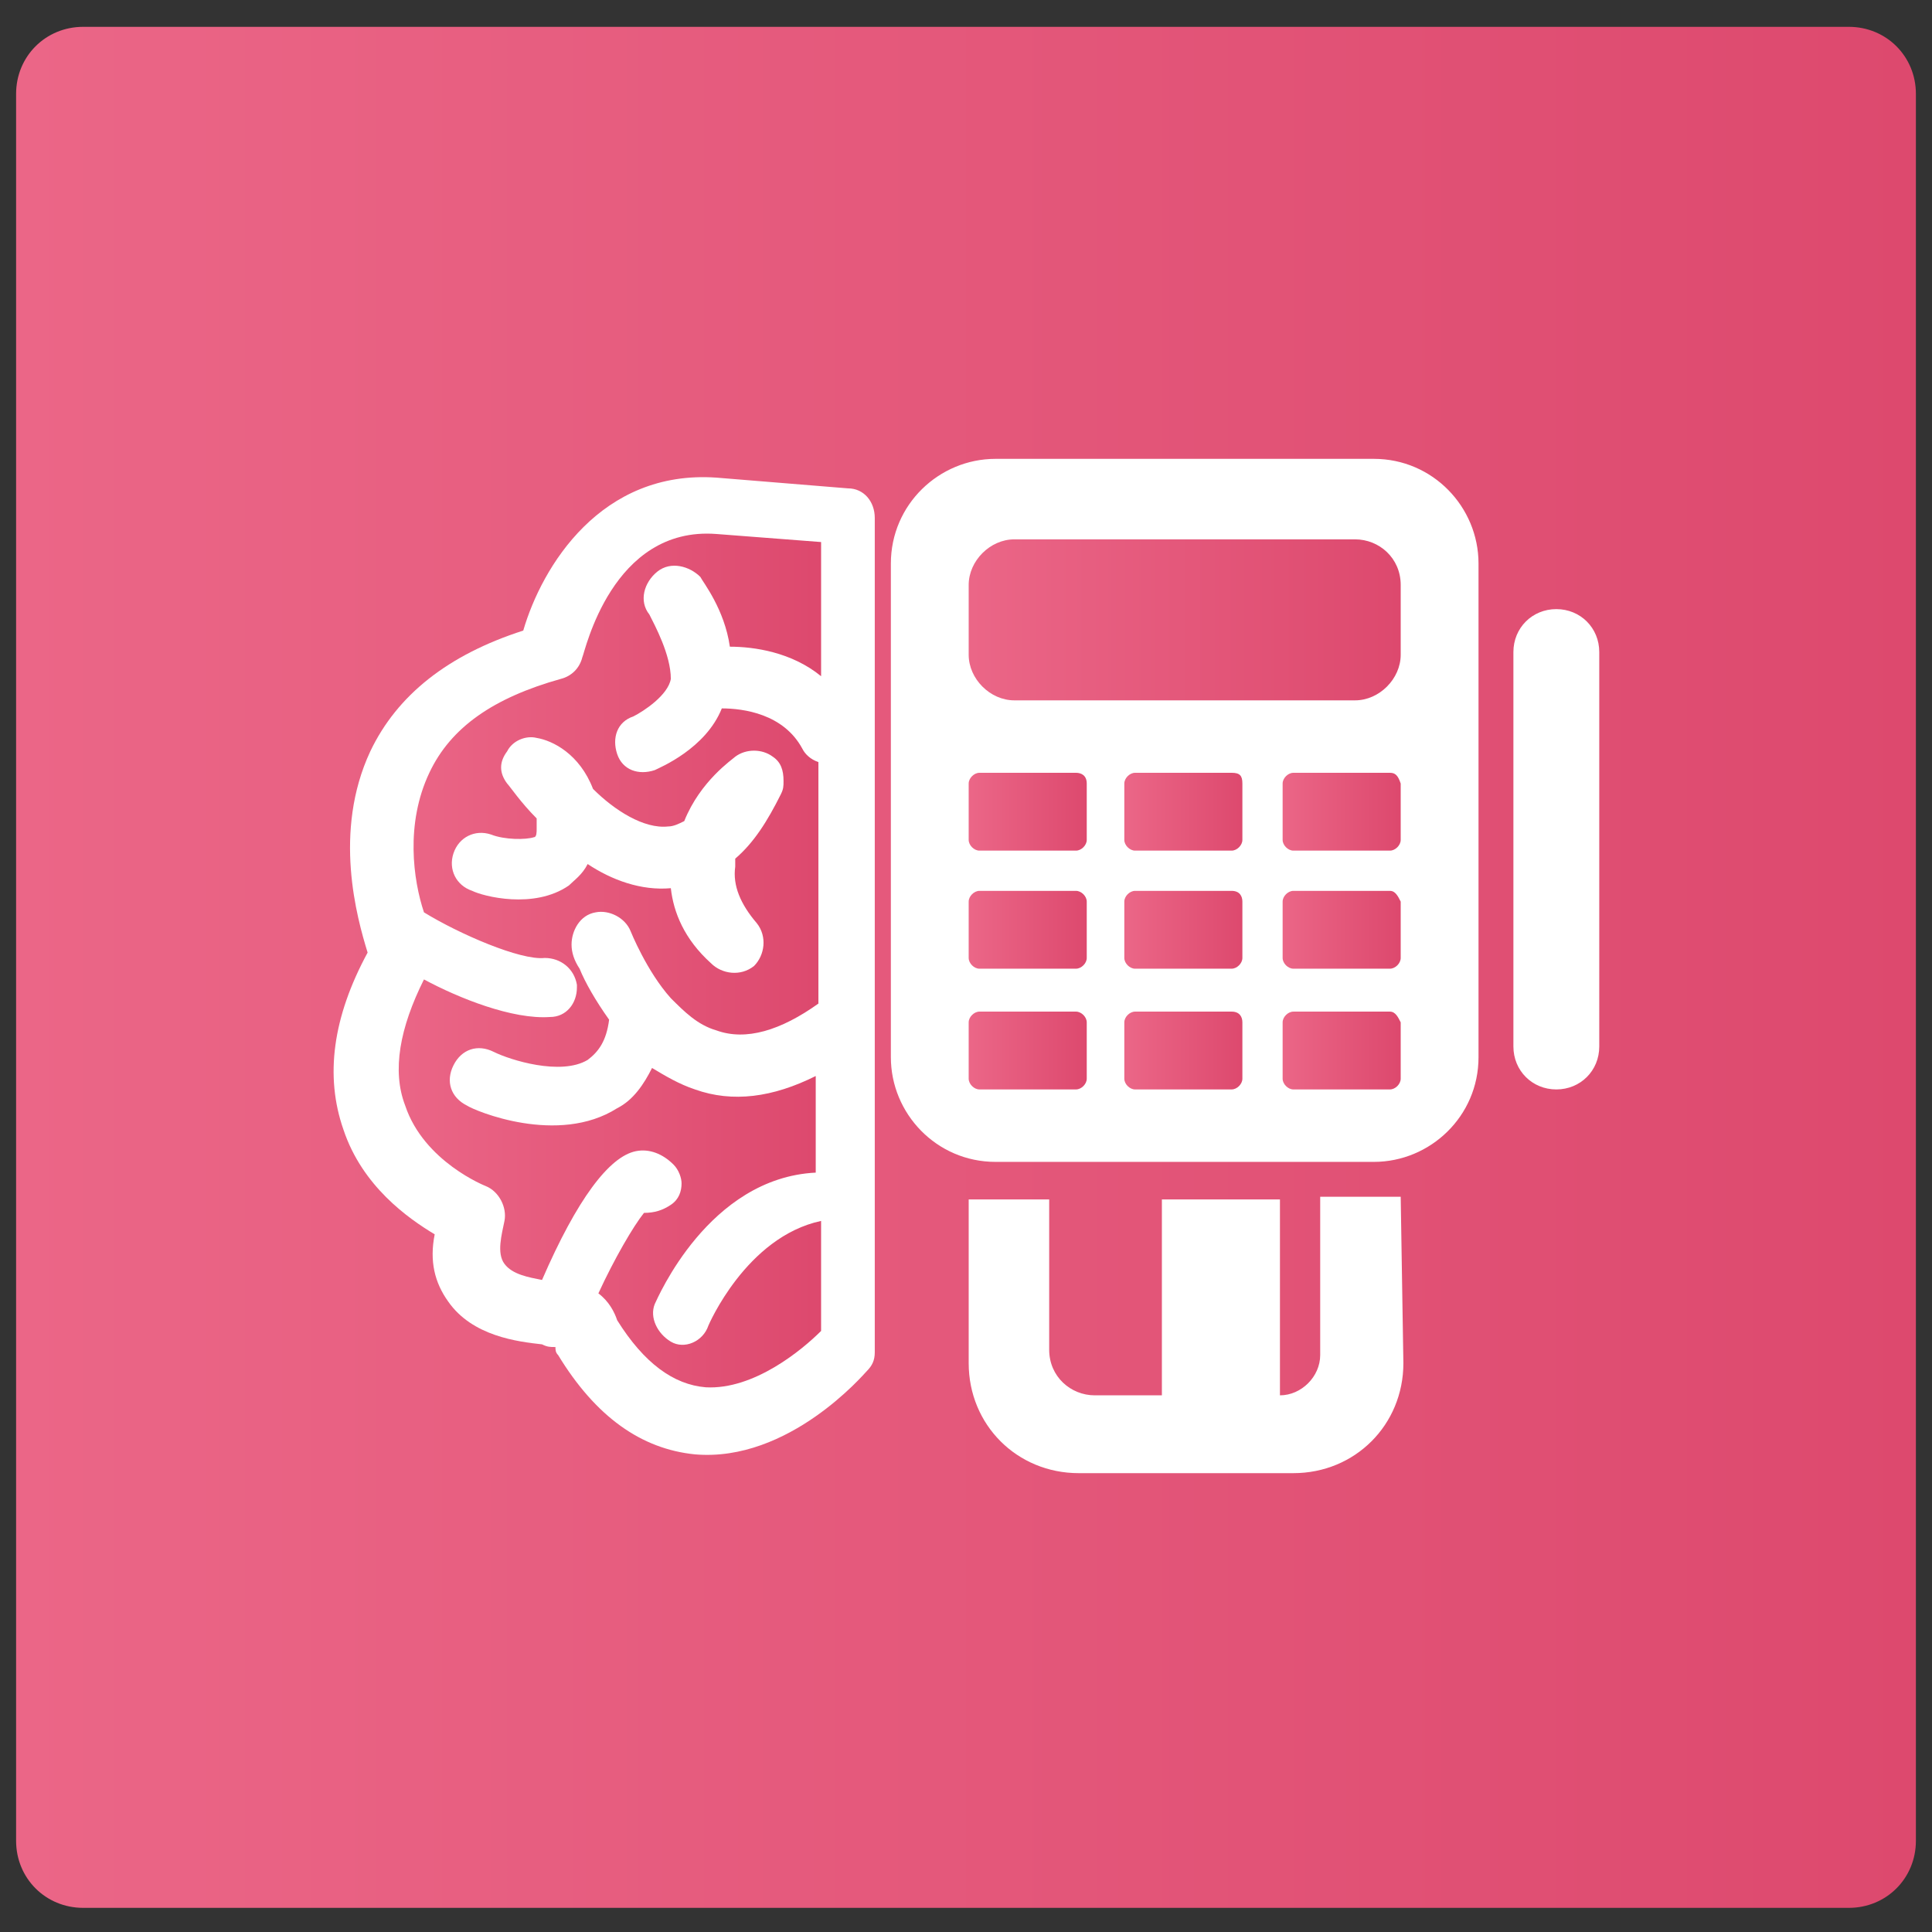 <svg xmlns="http://www.w3.org/2000/svg" xmlns:xlink="http://www.w3.org/1999/xlink" id="Layer_1" x="0px" y="0px" viewBox="0 0 72 72" style="enable-background:new 0 0 72 72;" xml:space="preserve"><rect x="0" y="0" width="72" height="72" fill="#333333" stroke="none"/><style type="text/css">	.st0{fill:#FFFFFF;}	.st1{fill:url(#XMLID_4_);}	.st2{fill:url(#XMLID_6_);}	.st3{fill:url(#XMLID_7_);}	.st4{fill:url(#XMLID_9_);}	.st5{fill:url(#XMLID_10_);}	.st6{fill:url(#XMLID_11_);}	.st7{fill:url(#XMLID_14_);}	.st8{fill:url(#XMLID_15_);}	.st9{fill:url(#XMLID_17_);}	.st10{fill:url(#XMLID_18_);}	.st11{fill:url(#XMLID_19_);}	.st12{fill:url(#XMLID_20_);}</style><g id="XMLID_1_">	<path id="XMLID_2_" class="st0" d="M62.9,7.3H9.1c-1.1,0-2,0.9-2,2v53.3c0,1.1,0.9,2,2,2h53.9c1.1,0,2-0.9,2-2V9.4  C65,8.2,64.1,7.3,62.9,7.3z"></path>			<linearGradient id="XMLID_4_" gradientUnits="userSpaceOnUse" x1="42.005" y1="34.85" x2="46.318" y2="34.85" gradientTransform="matrix(1 0 0 -1 0 74)">		<stop offset="0" style="stop-color:#EB6687"></stop>		<stop offset="1" style="stop-color:#DD496E"></stop>	</linearGradient>	<path id="XMLID_5_" class="st1" d="M45.9,37.7h-3.6c-0.2,0-0.4,0.2-0.4,0.4v2.1c0,0.2,0.2,0.4,0.4,0.4h3.6c0.2,0,0.4-0.2,0.4-0.4  v-2.1C46.3,37.9,46.2,37.7,45.9,37.7z"></path>			<linearGradient id="XMLID_6_" gradientUnits="userSpaceOnUse" x1="42.005" y1="39.35" x2="46.318" y2="39.35" gradientTransform="matrix(1 0 0 -1 0 74)">		<stop offset="0" style="stop-color:#EB6687"></stop>		<stop offset="1" style="stop-color:#DD496E"></stop>	</linearGradient>	<path id="XMLID_8_" class="st2" d="M45.9,33.2h-3.6c-0.2,0-0.4,0.2-0.4,0.4v2.1c0,0.2,0.2,0.4,0.4,0.4h3.6c0.2,0,0.4-0.2,0.4-0.4  v-2.1C46.3,33.4,46.2,33.2,45.9,33.2z"></path>			<linearGradient id="XMLID_7_" gradientUnits="userSpaceOnUse" x1="36.198" y1="43.75" x2="40.51" y2="43.75" gradientTransform="matrix(1 0 0 -1 0 74)">		<stop offset="0" style="stop-color:#EB6687"></stop>		<stop offset="1" style="stop-color:#DD496E"></stop>	</linearGradient>	<path id="XMLID_12_" class="st3" d="M40.1,28.8h-3.6c-0.2,0-0.4,0.2-0.4,0.4v2.1c0,0.2,0.2,0.4,0.4,0.4h3.6c0.2,0,0.4-0.2,0.4-0.4  v-2.1C40.5,28.9,40.3,28.8,40.1,28.8z"></path>			<linearGradient id="XMLID_9_" gradientUnits="userSpaceOnUse" x1="36.198" y1="34.85" x2="40.51" y2="34.85" gradientTransform="matrix(1 0 0 -1 0 74)">		<stop offset="0" style="stop-color:#EB6687"></stop>		<stop offset="1" style="stop-color:#DD496E"></stop>	</linearGradient>	<path id="XMLID_13_" class="st4" d="M40.1,37.7h-3.6c-0.2,0-0.4,0.2-0.4,0.4v2.1c0,0.2,0.2,0.4,0.4,0.4h3.6c0.2,0,0.4-0.2,0.4-0.4  v-2.1C40.5,37.9,40.3,37.7,40.1,37.7z"></path>			<linearGradient id="XMLID_10_" gradientUnits="userSpaceOnUse" x1="14.643" y1="38.205" x2="30.384" y2="38.205" gradientTransform="matrix(1 0 0 -1 0 74)">		<stop offset="0" style="stop-color:#EB6687"></stop>		<stop offset="1" style="stop-color:#DD496E"></stop>	</linearGradient>	<path id="XMLID_16_" class="st5" d="M26.4,49.4C26.2,50,25.5,50.3,25,50s-0.8-0.9-0.6-1.4c0.1-0.2,2-4.7,6-4.9v-3.6  c-1.6,0.8-3.1,1-4.5,0.5c-0.6-0.2-1.1-0.5-1.6-0.8C24,40.4,23.6,41,23,41.3c-2.2,1.4-5.3,0.1-5.6-0.1c-0.6-0.3-0.8-0.9-0.5-1.5  s0.9-0.8,1.5-0.5s2.5,0.9,3.5,0.3c0.4-0.3,0.7-0.7,0.8-1.5c-0.5-0.7-0.9-1.4-1.1-1.9c-0.2-0.3-0.3-0.6-0.3-0.9  c0-0.5,0.3-1.1,0.9-1.2c0.5-0.1,1.1,0.2,1.3,0.7c0,0,0.6,1.5,1.5,2.5c0.5,0.5,1,1,1.7,1.2c1.1,0.4,2.4,0,3.8-1l0,0v-9  c-0.3-0.1-0.5-0.3-0.6-0.5c-0.7-1.3-2.2-1.5-3-1.5c-0.6,1.5-2.3,2.2-2.5,2.3c-0.6,0.2-1.2,0-1.4-0.6c-0.2-0.6,0-1.2,0.6-1.4  c0.4-0.2,1.3-0.8,1.4-1.4c0-0.9-0.6-2-0.8-2.4c-0.4-0.5-0.2-1.2,0.3-1.6s1.2-0.2,1.6,0.2c0.1,0.2,0.9,1.2,1.1,2.6  c0.9,0,2.3,0.2,3.4,1.1v-5l-3.9-0.3c-3.9-0.3-4.9,4.4-5,4.6c-0.1,0.4-0.4,0.7-0.8,0.8c-2.5,0.7-4.1,1.8-4.9,3.5  c-0.9,1.9-0.6,4-0.2,5.2c1.3,0.8,3.6,1.8,4.5,1.7c0.6,0,1.1,0.4,1.2,1v0.1c0,0.6-0.4,1.1-1,1.1c-1.4,0.1-3.4-0.7-4.7-1.4  c-0.9,1.8-1.2,3.4-0.7,4.7c0.7,2.1,3,3,3,3c0.5,0.2,0.8,0.8,0.7,1.3c-0.1,0.5-0.3,1.2,0,1.6c0.3,0.4,0.9,0.5,1.4,0.6  c1.3-3,2.5-4.6,3.5-4.8c0.5-0.1,1,0.1,1.4,0.5c0.2,0.2,0.3,0.5,0.3,0.7c0,0.3-0.1,0.6-0.4,0.8s-0.6,0.3-1,0.3  c-0.4,0.5-1.1,1.7-1.7,3c0.4,0.3,0.6,0.7,0.7,1c1,1.6,2.1,2.4,3.3,2.5c1.8,0.1,3.6-1.4,4.3-2.1v-4.1C27.8,46.1,26.4,49.4,26.4,49.4  z M17.6,33.2c-0.6-0.2-0.9-0.8-0.7-1.4c0.2-0.6,0.8-0.9,1.4-0.7c0.5,0.2,1.3,0.2,1.6,0.1c0.1,0,0.1-0.2,0.1-0.3c0-0.1,0-0.3,0-0.4  c-0.6-0.6-1-1.2-1.1-1.3c-0.3-0.4-0.3-0.8,0-1.2c0.2-0.4,0.7-0.6,1.1-0.5c0.6,0.1,1.6,0.6,2.1,1.9c0.8,0.8,1.9,1.5,2.8,1.4  c0.2,0,0.4-0.1,0.6-0.2c0.6-1.5,1.8-2.3,1.9-2.4c0.4-0.3,1-0.3,1.4,0c0.3,0.2,0.4,0.5,0.4,0.9c0,0.2,0,0.3-0.1,0.5  c-0.5,1-1,1.8-1.7,2.4c0,0.1,0,0.2,0,0.3c-0.1,0.7,0.2,1.4,0.8,2.1c0.4,0.5,0.3,1.2-0.1,1.6c-0.5,0.4-1.2,0.3-1.6-0.1  c-1-0.9-1.4-1.9-1.5-2.8l0,0c-1.1,0.1-2.2-0.3-3.1-0.9c-0.2,0.4-0.5,0.6-0.7,0.8C19.9,33.9,18,33.4,17.6,33.2z"></path>			<linearGradient id="XMLID_11_" gradientUnits="userSpaceOnUse" x1="36.198" y1="39.35" x2="40.51" y2="39.35" gradientTransform="matrix(1 0 0 -1 0 74)">		<stop offset="0" style="stop-color:#EB6687"></stop>		<stop offset="1" style="stop-color:#DD496E"></stop>	</linearGradient>	<path id="XMLID_29_" class="st6" d="M40.1,33.2h-3.6c-0.2,0-0.4,0.2-0.4,0.4v2.1c0,0.2,0.2,0.4,0.4,0.4h3.6c0.2,0,0.4-0.2,0.4-0.4  v-2.1C40.5,33.4,40.3,33.2,40.1,33.2z"></path>			<linearGradient id="XMLID_14_" gradientUnits="userSpaceOnUse" x1="42.005" y1="43.75" x2="46.318" y2="43.75" gradientTransform="matrix(1 0 0 -1 0 74)">		<stop offset="0" style="stop-color:#EB6687"></stop>		<stop offset="1" style="stop-color:#DD496E"></stop>	</linearGradient>	<path id="XMLID_30_" class="st7" d="M45.9,28.8h-3.6c-0.2,0-0.4,0.2-0.4,0.4v2.1c0,0.2,0.2,0.4,0.4,0.4h3.6c0.2,0,0.4-0.2,0.4-0.4  v-2.1C46.3,28.9,46.2,28.8,45.9,28.8z"></path>			<linearGradient id="XMLID_15_" gradientUnits="userSpaceOnUse" x1="0.6" y1="37.95" x2="71.4" y2="37.95" gradientTransform="matrix(1 0 0 -1 0 74)">		<stop offset="0" style="stop-color:#EB6687"></stop>		<stop offset="1" style="stop-color:#DD496E"></stop>	</linearGradient>	<path id="XMLID_33_" class="st8" d="M68.9,1H3.1C1.7,1,0.6,2.1,0.6,3.5v65.1c0,1.4,1.1,2.5,2.5,2.5h65.8c1.4,0,2.5-1.1,2.5-2.5V3.5  C71.4,2.1,70.3,1,68.9,1z M32.6,50.4c0,0.3-0.1,0.5-0.3,0.7c-0.1,0.1-2.9,3.4-6.4,3.1c-2-0.2-3.7-1.4-5.1-3.7  c-0.1-0.1-0.1-0.2-0.1-0.3c-0.2,0-0.3,0-0.5-0.1l0,0c-0.9-0.1-2.6-0.3-3.5-1.6C16.2,47.8,16,47,16.2,46c-1-0.6-2.7-1.8-3.4-3.9  c-0.7-2-0.4-4.2,0.9-6.6c-0.4-1.3-1.3-4.5,0.1-7.5c1-2.1,2.9-3.6,5.7-4.5c0.7-2.4,2.9-6,7.2-5.7l4.9,0.4c0.6,0,1,0.5,1,1.1V50.4  L32.6,50.4z M52.3,50.8c0,2.3-1.8,4.1-4.1,4.1h-8c-2.3,0-4.1-1.8-4.1-4.1v-6.1h3v5.6c0,1,0.8,1.7,1.7,1.7h2.5v-7.3h4.4V52  c0.8,0,1.5-0.7,1.5-1.5v-5.9h3L52.3,50.8L52.3,50.8z M55.1,39.4c0,2.2-1.8,3.9-3.9,3.9H37.1c-2.2,0-3.9-1.8-3.9-3.9V21  c0-2.2,1.8-3.9,3.9-3.9h14.1c2.2,0,3.9,1.8,3.9,3.9V39.4z M59.6,39c0,0.9-0.7,1.6-1.6,1.6s-1.6-0.7-1.6-1.6V24.3  c0-0.9,0.7-1.6,1.6-1.6s1.6,0.7,1.6,1.6V39z"></path>			<linearGradient id="XMLID_17_" gradientUnits="userSpaceOnUse" x1="36.133" y1="50.9" x2="52.19" y2="50.9" gradientTransform="matrix(1 0 0 -1 0 74)">		<stop offset="0" style="stop-color:#EB6687"></stop>		<stop offset="1" style="stop-color:#DD496E"></stop>	</linearGradient>	<path id="XMLID_38_" class="st9" d="M50.5,20.1H37.8c-0.9,0-1.7,0.8-1.7,1.7v2.6c0,0.9,0.8,1.7,1.7,1.7h12.7c0.9,0,1.7-0.8,1.7-1.7  v-2.6C52.2,20.8,51.4,20.1,50.5,20.1z"></path>			<linearGradient id="XMLID_18_" gradientUnits="userSpaceOnUse" x1="47.813" y1="34.85" x2="52.125" y2="34.85" gradientTransform="matrix(1 0 0 -1 0 74)">		<stop offset="0" style="stop-color:#EB6687"></stop>		<stop offset="1" style="stop-color:#DD496E"></stop>	</linearGradient>	<path id="XMLID_39_" class="st10" d="M51.8,37.7h-3.6c-0.2,0-0.4,0.2-0.4,0.4v2.1c0,0.2,0.2,0.4,0.4,0.4h3.6c0.2,0,0.4-0.2,0.4-0.4  v-2.1C52.1,37.9,52,37.7,51.8,37.7z"></path>			<linearGradient id="XMLID_19_" gradientUnits="userSpaceOnUse" x1="47.813" y1="43.75" x2="52.125" y2="43.75" gradientTransform="matrix(1 0 0 -1 0 74)">		<stop offset="0" style="stop-color:#EB6687"></stop>		<stop offset="1" style="stop-color:#DD496E"></stop>	</linearGradient>	<path id="XMLID_40_" class="st11" d="M51.8,28.8h-3.6c-0.2,0-0.4,0.2-0.4,0.4v2.1c0,0.2,0.2,0.4,0.4,0.4h3.6c0.2,0,0.4-0.2,0.4-0.4  v-2.1C52.1,28.9,52,28.8,51.8,28.8z"></path>			<linearGradient id="XMLID_20_" gradientUnits="userSpaceOnUse" x1="47.813" y1="39.35" x2="52.125" y2="39.35" gradientTransform="matrix(1 0 0 -1 0 74)">		<stop offset="0" style="stop-color:#EB6687"></stop>		<stop offset="1" style="stop-color:#DD496E"></stop>	</linearGradient>	<path id="XMLID_41_" class="st12" d="M51.8,33.2h-3.6c-0.2,0-0.4,0.2-0.4,0.4v2.1c0,0.2,0.2,0.4,0.4,0.4h3.6c0.2,0,0.4-0.2,0.4-0.4  v-2.1C52.1,33.4,52,33.2,51.8,33.2z"></path></g></svg>